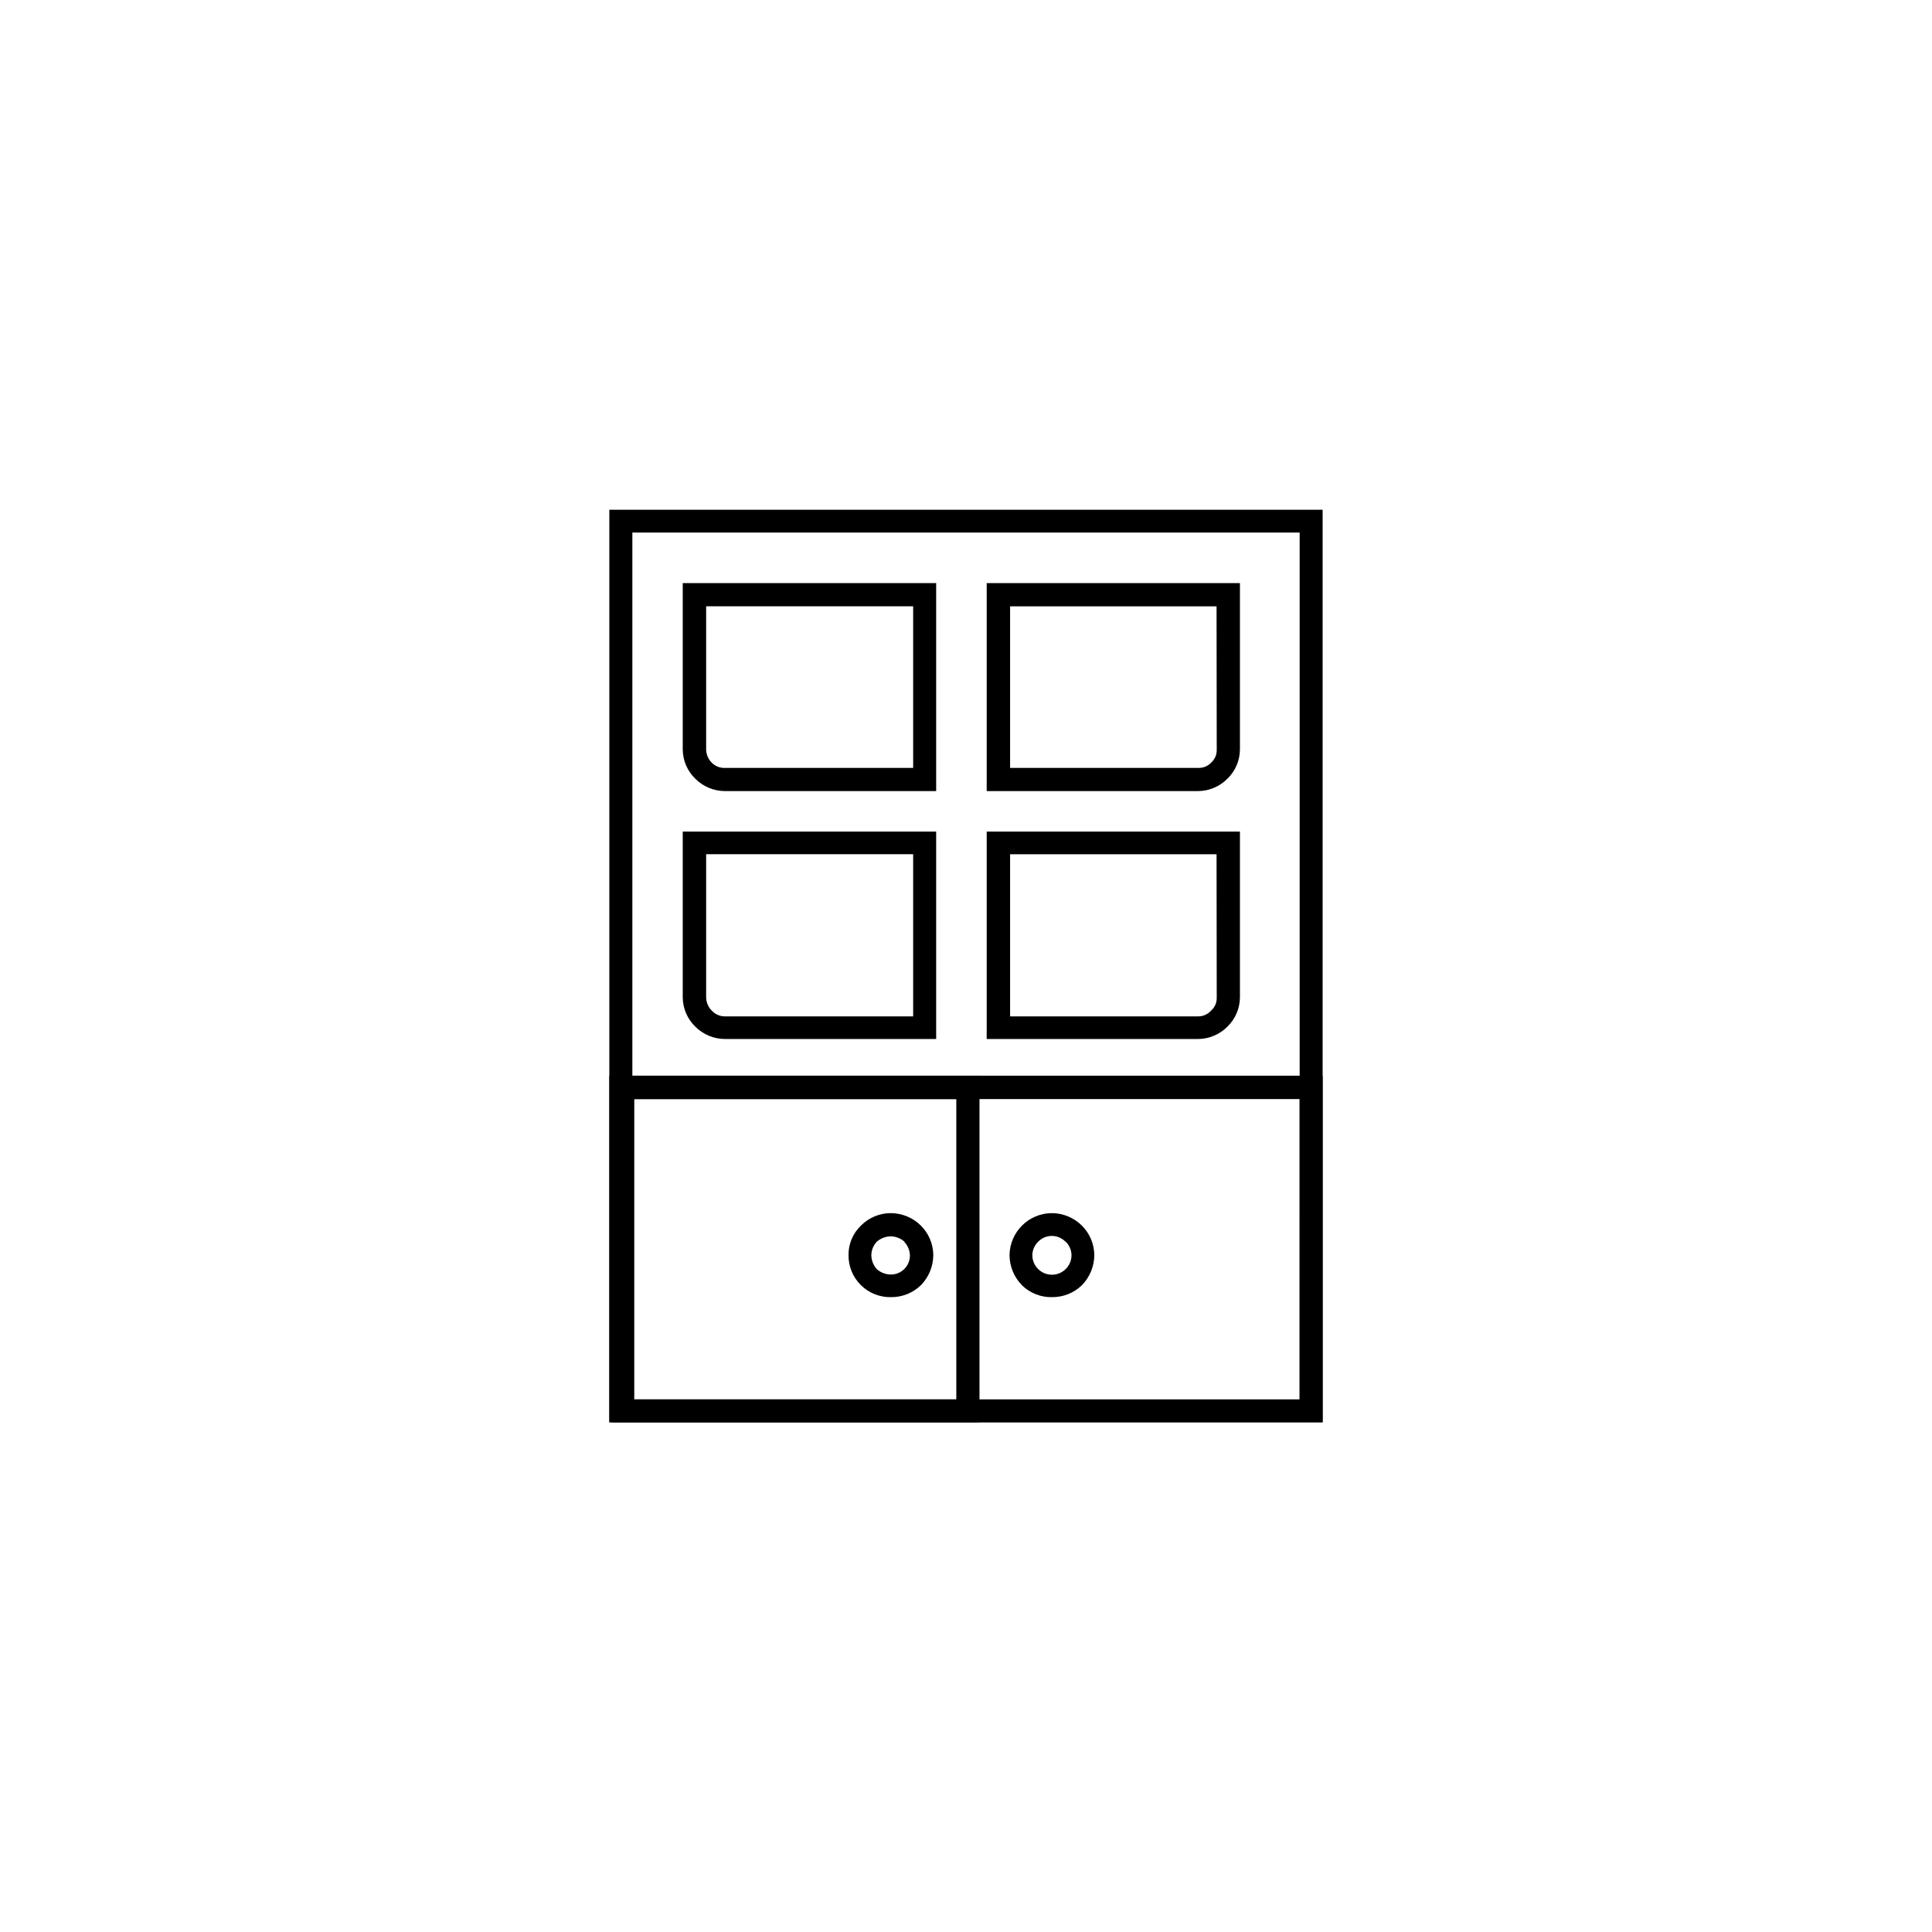 <?xml version="1.0" encoding="UTF-8"?>
<!-- The Best Svg Icon site in the world: iconSvg.co, Visit us! https://iconsvg.co -->
<svg fill="#000000" width="800px" height="800px" version="1.1" viewBox="144 144 512 512" xmlns="http://www.w3.org/2000/svg">
 <g>
  <path d="m308.51 279.09h186v241.83h-189.03v-241.83zm179.91 6.043h-176.84v229.74h176.84z"/>
  <path d="m309.31 429.07h185.2v91.848h-188.27v-91.848zm179.11 6.199h-176.33l-0.004 79.602h176.33z"/>
  <path d="m422.77 465.49c2.965 0.023 5.801 1.199 7.91 3.277 2.106 2.078 3.301 4.902 3.324 7.859-0.023 3-1.215 5.875-3.324 8.008-2.129 2.035-4.965 3.156-7.91 3.125-2.945 0.059-5.797-1.066-7.91-3.125-2.106-2.133-3.301-5.008-3.324-8.008 0.082-6.156 5.082-11.109 11.234-11.137zm3.578 7.559c-0.949-0.969-2.246-1.516-3.602-1.516-1.355 0-2.656 0.547-3.602 1.516-0.98 0.934-1.543 2.223-1.562 3.578 0 2.863 2.324 5.188 5.188 5.188 2.867 0 5.191-2.324 5.191-5.188-0.02-1.355-0.582-2.644-1.562-3.578z"/>
  <path d="m380.1 465.49c2.961 0.023 5.801 1.199 7.91 3.277 2.106 2.078 3.301 4.902 3.324 7.859-0.023 3-1.215 5.875-3.324 8.008-2.129 2.035-4.965 3.156-7.91 3.125-2.977 0.055-5.852-1.098-7.969-3.195-2.117-2.098-3.293-4.961-3.266-7.938-0.039-2.969 1.168-5.82 3.324-7.859 2.094-2.102 4.941-3.281 7.91-3.277zm3.578 7.559c-0.992-0.871-2.258-1.371-3.578-1.41-1.371 0.016-2.691 0.516-3.727 1.41-0.918 0.969-1.438 2.246-1.461 3.578 0.02 1.379 0.539 2.703 1.461 3.727 1.035 0.898 2.356 1.398 3.727 1.41 1.336 0 2.617-0.531 3.562-1.473 0.945-0.945 1.477-2.227 1.477-3.562-0.023-1.336-0.547-2.609-1.461-3.578z"/>
  <path d="m328.11 298.53h63.984v55.117h-55.926c-2.965 0.004-5.812-1.172-7.906-3.273-2.098-2.023-3.293-4.801-3.328-7.711v-44.133zm57.887 6.144-54.863 0.004v37.988-0.004c0.031 1.289 0.555 2.512 1.461 3.426 0.926 0.973 2.234 1.488 3.574 1.41h49.828z"/>
  <path d="m466.4 304.68h-54.715v42.824h49.828l-0.004-0.004c1.312 0.062 2.582-0.453 3.477-1.41 0.969-0.871 1.504-2.125 1.461-3.426zm-57.891-6.148h64.086v44.133c-0.031 2.91-1.23 5.688-3.324 7.711-2.051 2.074-4.844 3.25-7.762 3.273h-56.023v-55.117z"/>
  <path d="m328.11 364.38h63.984v54.965h-55.926c-2.965 0.008-5.812-1.172-7.906-3.273-2.098-2.023-3.293-4.797-3.328-7.707v-43.984zm57.887 5.996h-54.863v37.988c0.031 1.285 0.555 2.512 1.461 3.426 0.906 1.016 2.215 1.586 3.574 1.559h49.828z"/>
  <path d="m466.4 370.38h-54.715v42.977h49.828l-0.004-0.004c1.332 0.004 2.598-0.566 3.477-1.559 0.969-0.875 1.504-2.125 1.461-3.426zm-57.891-5.996h64.086v43.984c-0.031 2.91-1.23 5.684-3.324 7.707-2.051 2.074-4.844 3.25-7.762 3.273h-56.023v-54.965z"/>
  <path d="m308.51 429.07h95.066v91.848h-98.09v-91.848zm88.922 6.199h-85.648v79.602h85.648z"/>
 </g>
</svg>